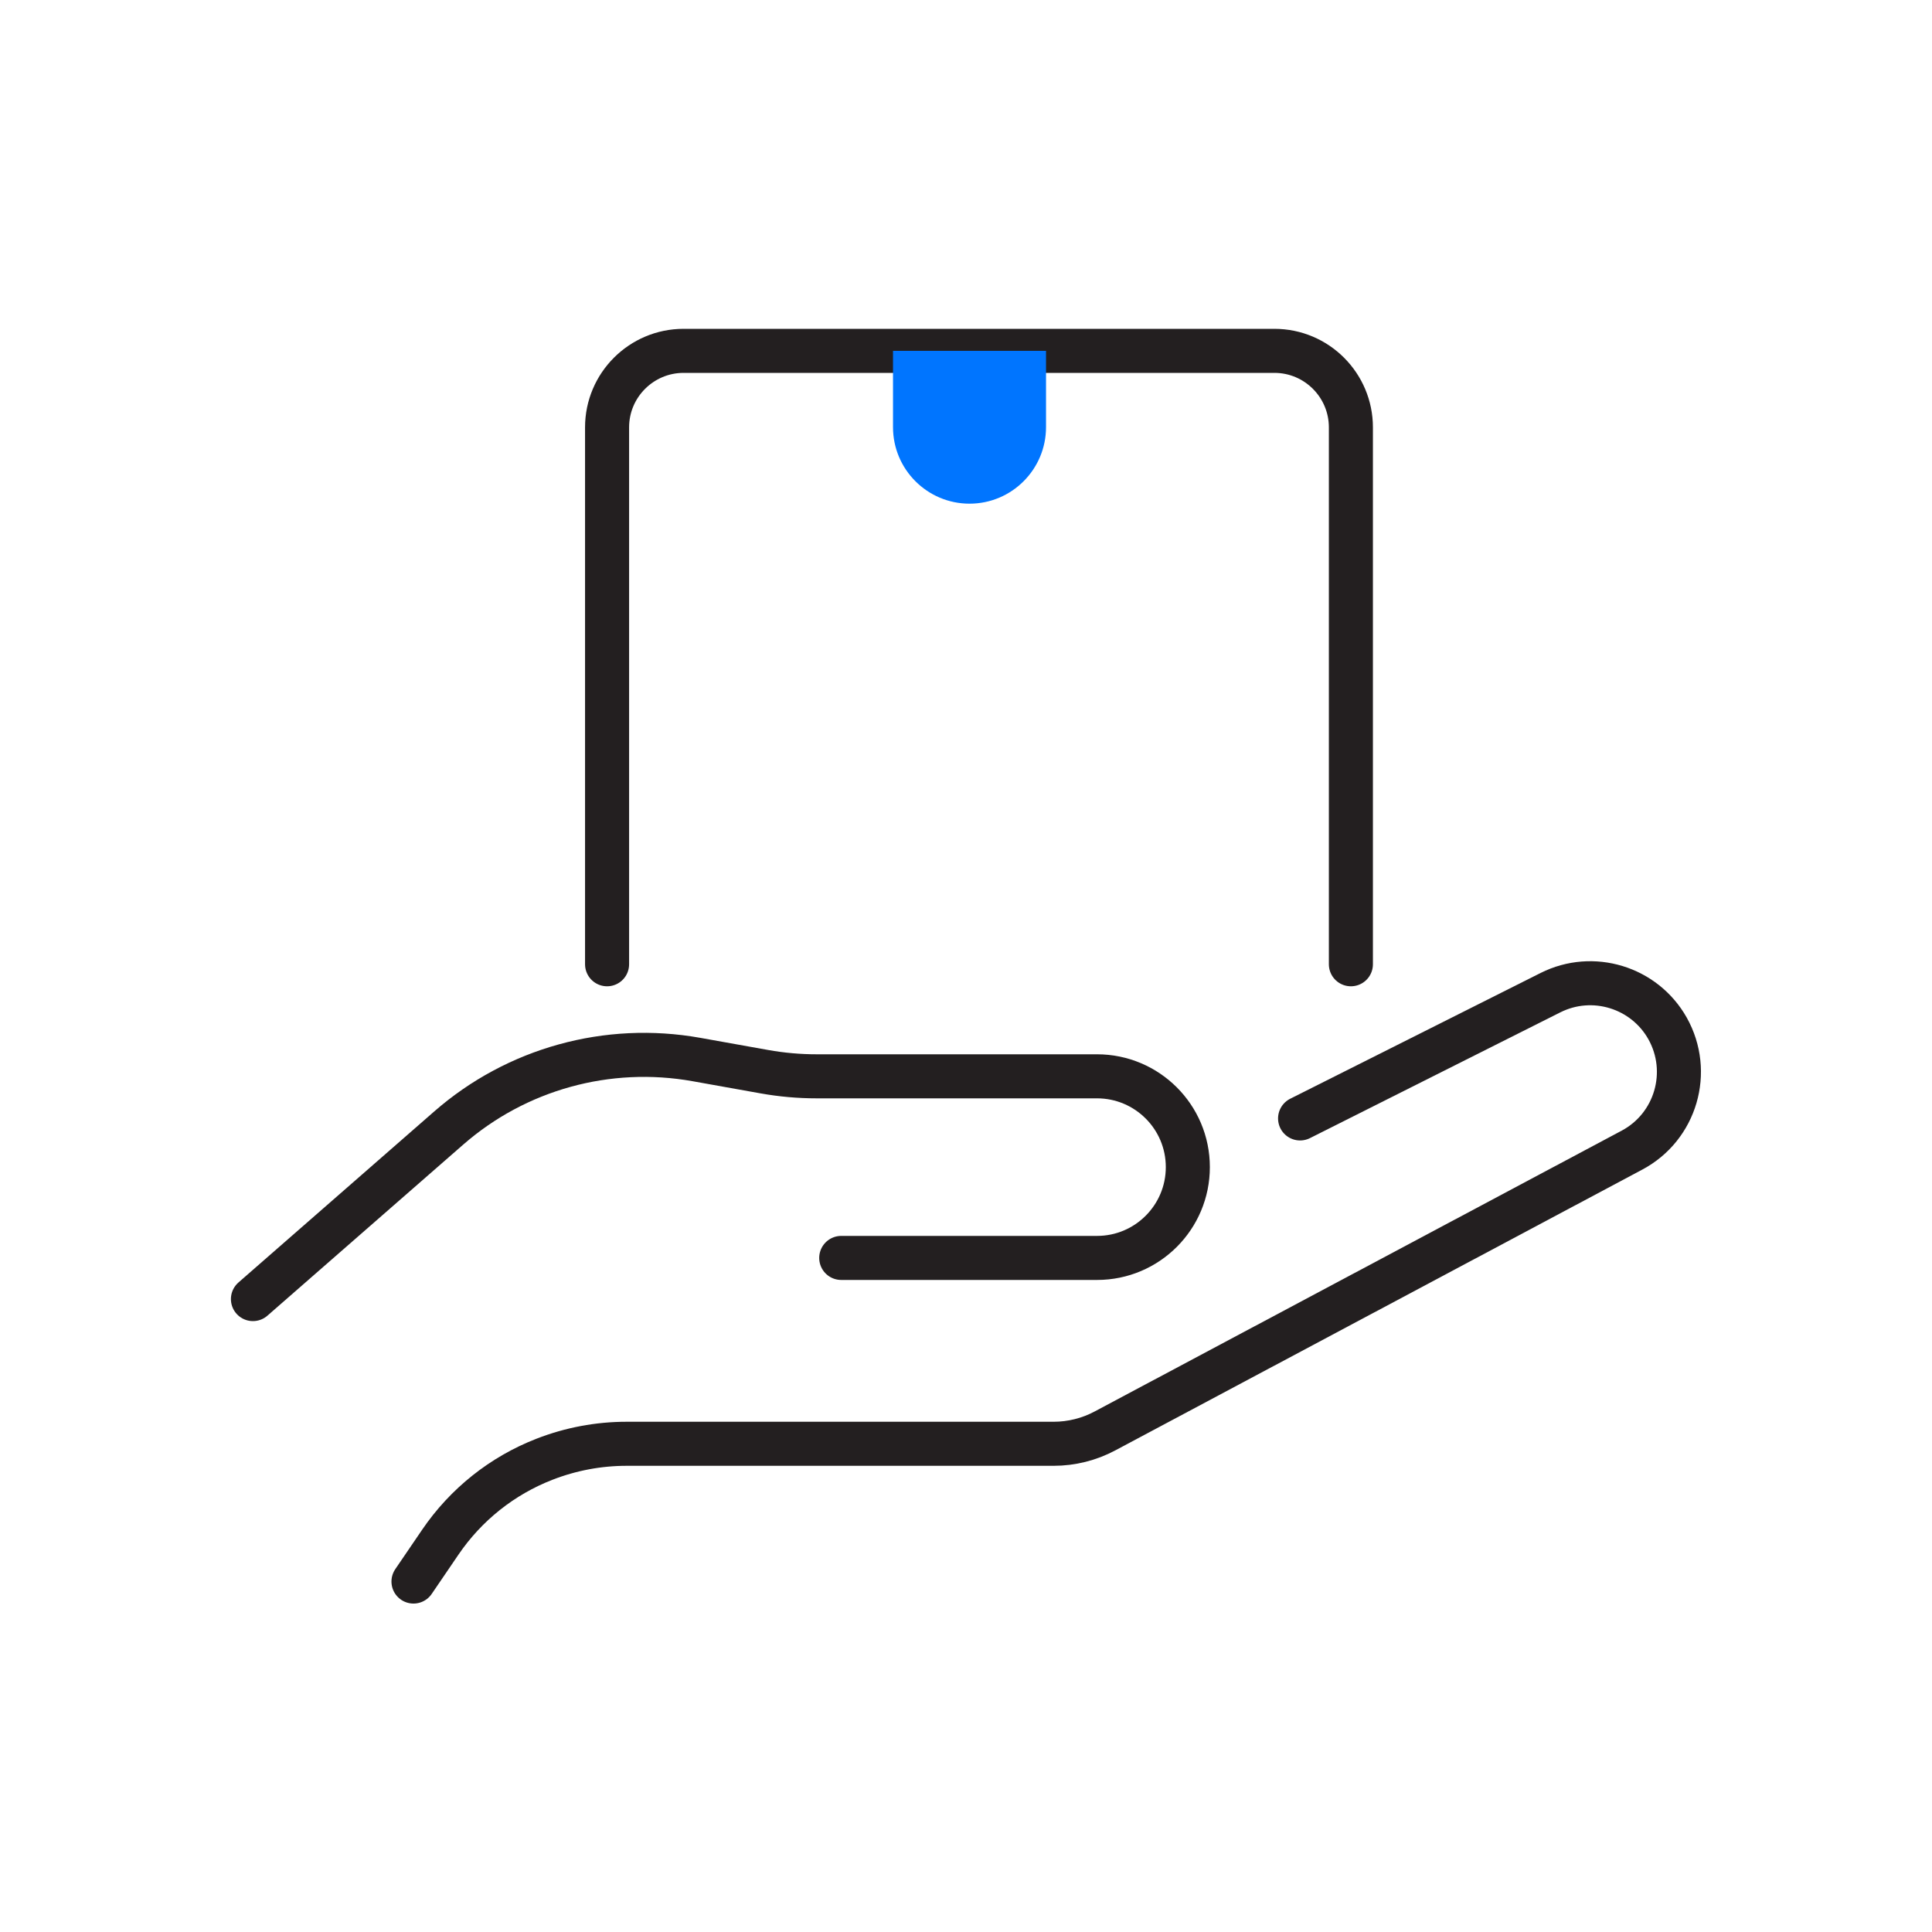 <svg width="50" height="50" viewBox="0 0 50 50" fill="none" xmlns="http://www.w3.org/2000/svg">
<path d="M6.546 33.62L11.611 29.195C13.366 27.66 15.726 27.01 18.021 27.42L19.781 27.735C20.231 27.815 20.681 27.855 21.136 27.855H28.391C29.686 27.855 30.741 28.905 30.741 30.205C30.741 31.5 29.691 32.555 28.391 32.555H21.771" stroke="#231F20" stroke-width="1.14" stroke-linecap="round" stroke-linejoin="round"/>
<path d="M33.646 28.945L40.126 25.69C41.221 25.14 42.556 25.55 43.156 26.615C43.786 27.74 43.371 29.16 42.236 29.765L28.601 37.03C28.191 37.25 27.731 37.365 27.266 37.365H16.216C15.491 37.365 14.771 37.5 14.091 37.765C12.996 38.19 12.056 38.94 11.396 39.91L10.701 40.93" stroke="#231F20" stroke-width="1.14" stroke-linecap="round" stroke-linejoin="round"/>
<path d="M15.711 24.955V11.06C15.711 9.965 16.601 9.08 17.691 9.08H32.981C34.076 9.08 34.961 9.97 34.961 11.06V24.955" stroke="#231F20" stroke-width="1.14" stroke-linecap="round" stroke-linejoin="round"/>
<path d="M23.111 9.08V11.055C23.111 12.15 24.001 13.035 25.091 13.035C26.186 13.035 27.071 12.145 27.071 11.055V9.08" fill="#0075FF"/>
</svg>
